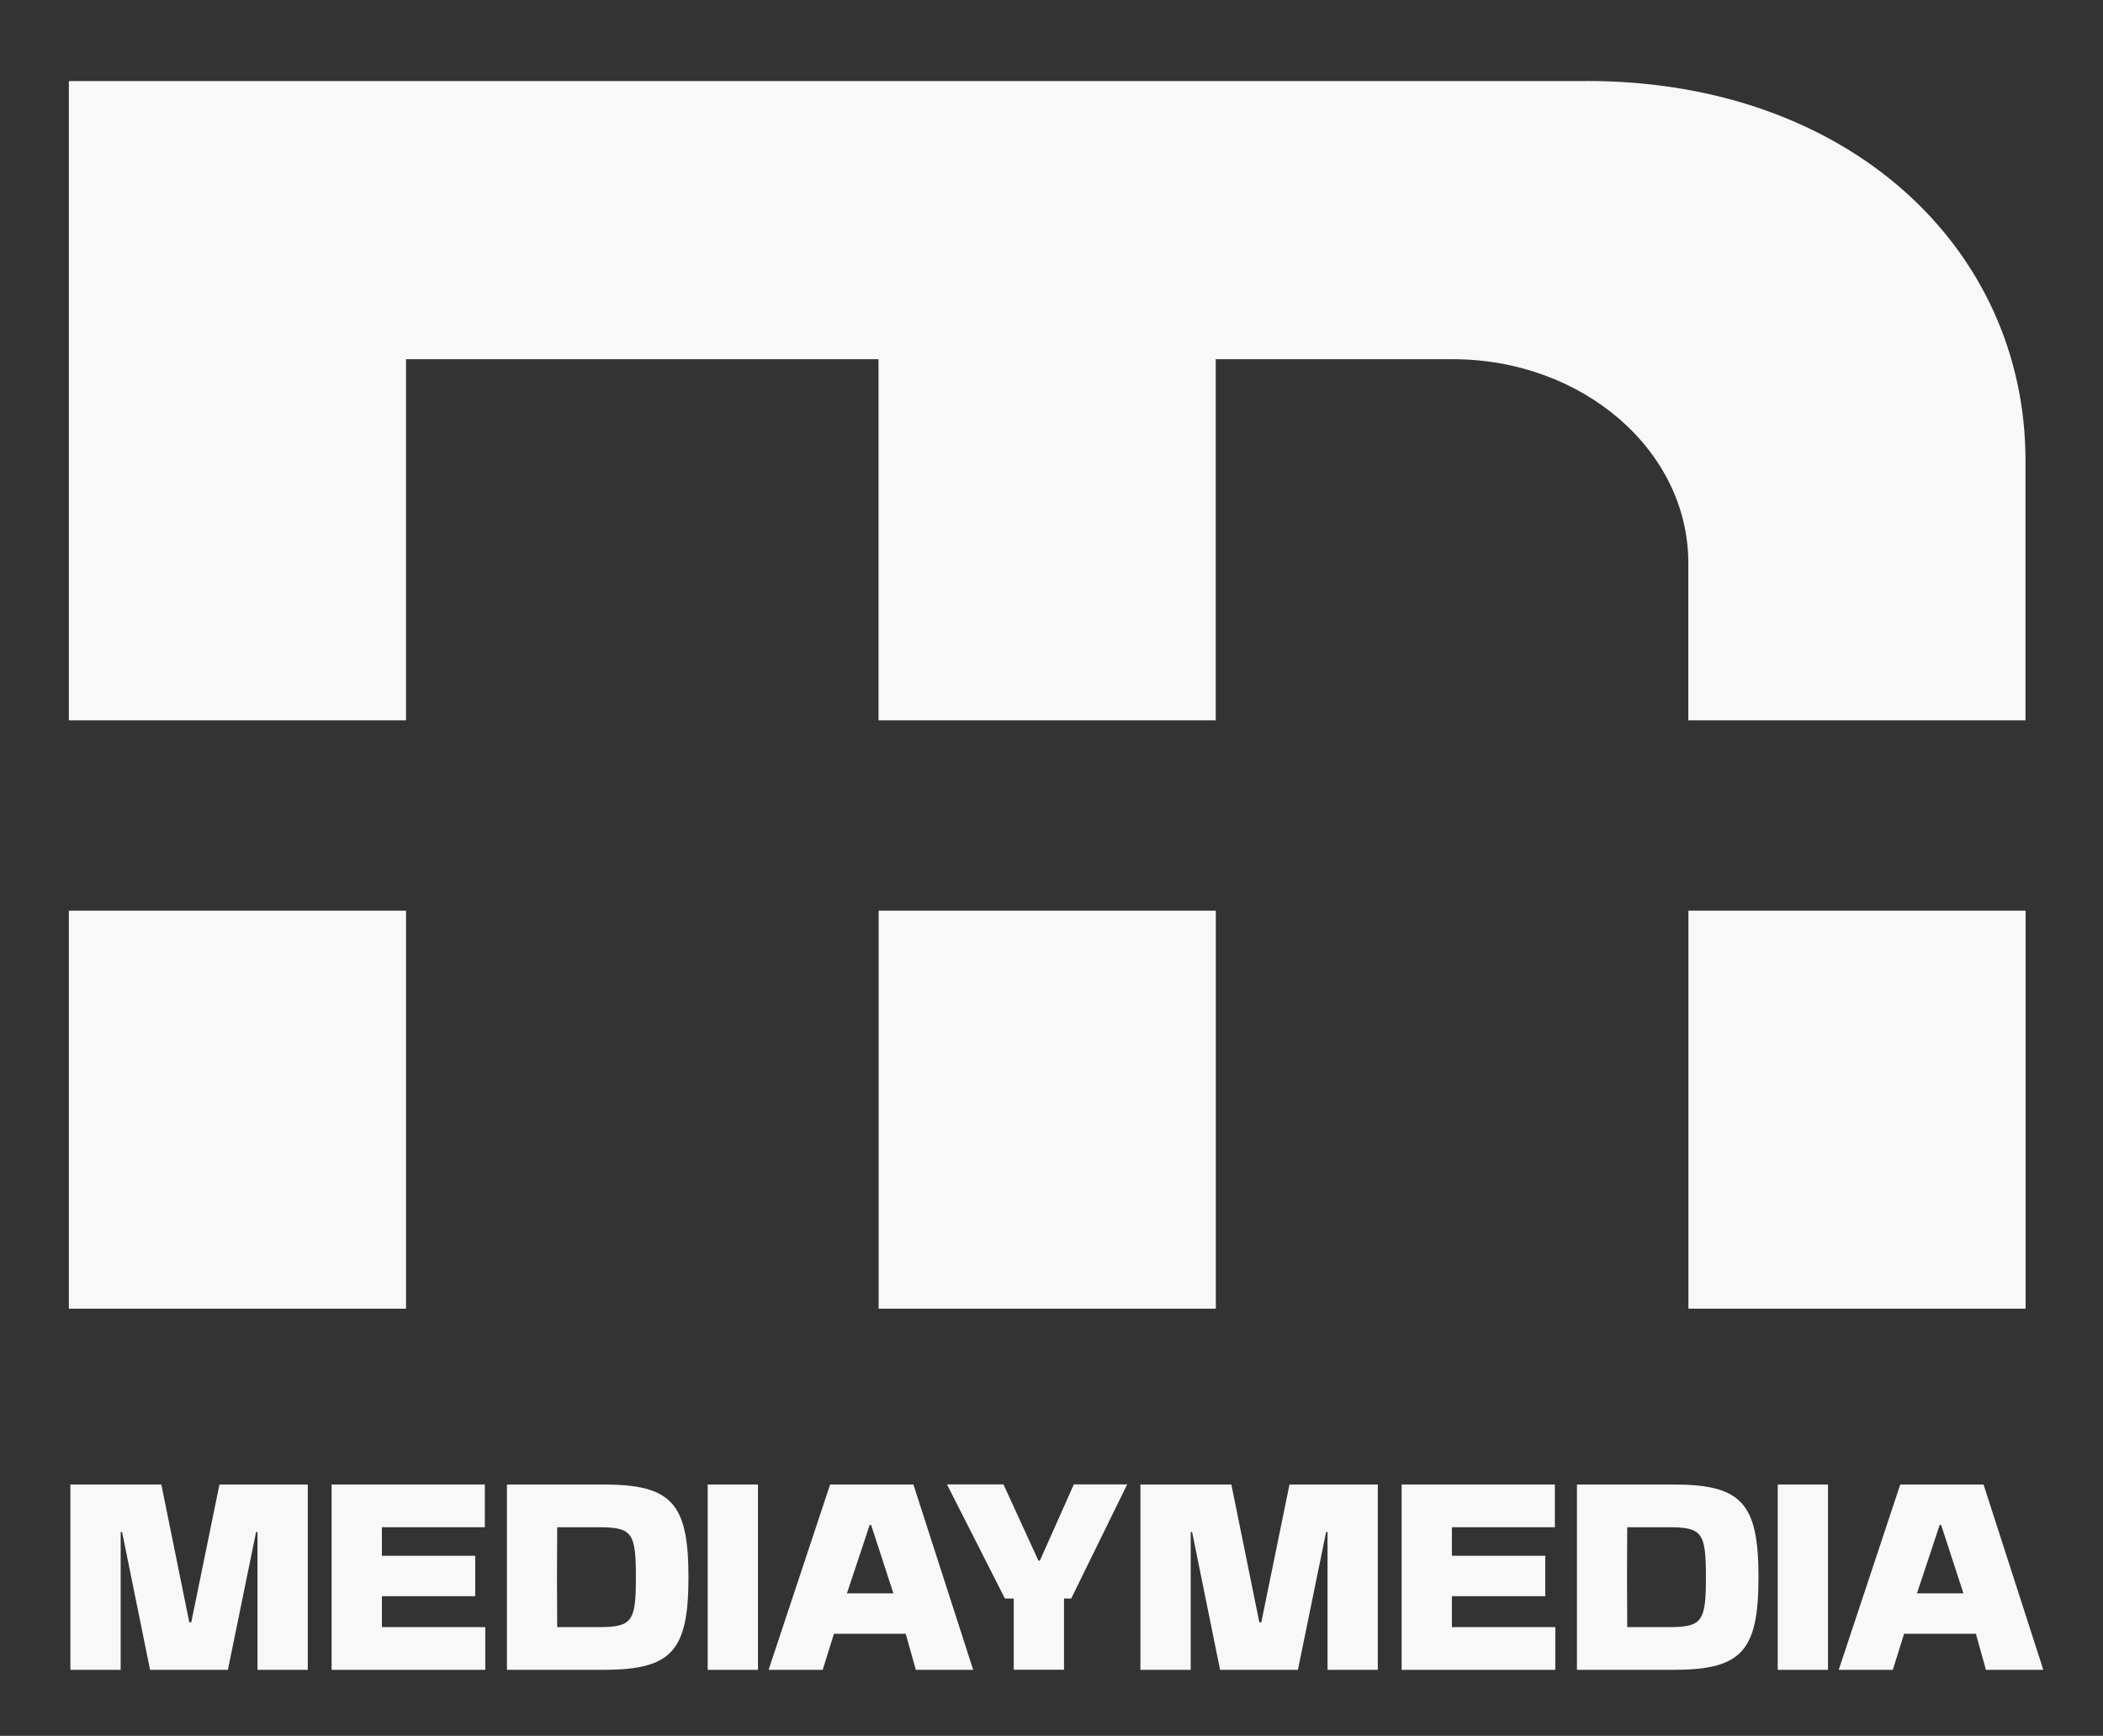 <svg xmlns="http://www.w3.org/2000/svg" id="uuid-daf025b4-3f59-4093-9b6d-cd3a4e18cde3" viewBox="0 0 192.41 158.84"><rect x="0" y="0" width="192.41" height="158.84" fill="#333333" stroke="none"/><defs><style>.uuid-37ba2b21-c50d-4908-b711-ceb5136e02a0{fill:#f8f8f8;}</style></defs><path class="uuid-37ba2b21-c50d-4908-b711-ceb5136e02a0" d="m6.44,152.8v-16.96h8.32l2.56,12.61h.18l2.58-12.61h8.08v16.96h-4.6v-12.61h-.13l-2.58,12.61h-7.12l-2.56-12.61h-.13v12.61h-4.6Z"></path><path class="uuid-37ba2b21-c50d-4908-b711-ceb5136e02a0" d="m44.36,135.84v3.91h-9.42v2.61h8.54v3.7h-8.54v2.83h9.46v3.91h-14.06v-16.96h14.01Z"></path><path class="uuid-37ba2b21-c50d-4908-b711-ceb5136e02a0" d="m46.38,135.84h8.82c6.24,0,7.79,1.7,7.79,8.48s-1.55,8.48-7.79,8.48h-8.82v-16.96Zm4.58,8.48l.02,4.57h3.74c3.11,0,3.46-.46,3.46-4.57s-.35-4.57-3.46-4.57h-3.74l-.02,4.57Z"></path><path class="uuid-37ba2b21-c50d-4908-b711-ceb5136e02a0" d="m64.75,135.84h4.6v16.96h-4.6v-16.96Z"></path><path class="uuid-37ba2b21-c50d-4908-b711-ceb5136e02a0" d="m89.05,152.8h-5.26l-.92-3.3h-6.57l-1.03,3.3h-4.95l5.63-16.96h7.62l5.47,16.96Zm-7.31-7l-2.04-6.26h-.13l-2.08,6.26h4.25Z"></path><path class="uuid-37ba2b21-c50d-4908-b711-ceb5136e02a0" d="m98.01,146.27h-.66v6.52h-4.6v-6.52h-.81l-5.3-10.44h5.17l3.2,6.98h.13l3.11-6.98h4.88l-5.12,10.44Z"></path><path class="uuid-37ba2b21-c50d-4908-b711-ceb5136e02a0" d="m104.34,152.8v-16.96h8.32l2.56,12.61h.18l2.58-12.61h8.08v16.96h-4.6v-12.61h-.13l-2.58,12.61h-7.12l-2.56-12.61h-.13v12.61h-4.6Z"></path><path class="uuid-37ba2b21-c50d-4908-b711-ceb5136e02a0" d="m142.26,135.84v3.91h-9.42v2.61h8.54v3.7h-8.54v2.83h9.46v3.91h-14.06v-16.96h14.01Z"></path><path class="uuid-37ba2b21-c50d-4908-b711-ceb5136e02a0" d="m144.28,135.84h8.82c6.24,0,7.79,1.7,7.79,8.48s-1.55,8.48-7.79,8.48h-8.82v-16.96Zm4.58,8.48l.02,4.57h3.74c3.11,0,3.46-.46,3.46-4.57s-.35-4.57-3.46-4.57h-3.74l-.02,4.57Z"></path><path class="uuid-37ba2b21-c50d-4908-b711-ceb5136e02a0" d="m162.65,135.84h4.6v16.96h-4.6v-16.96Z"></path><path class="uuid-37ba2b21-c50d-4908-b711-ceb5136e02a0" d="m186.95,152.8h-5.25l-.92-3.3h-6.57l-1.03,3.3h-4.95l5.63-16.96h7.62l5.47,16.96Zm-7.31-7l-2.04-6.26h-.13l-2.08,6.26h4.25Z"></path><rect class="uuid-37ba2b21-c50d-4908-b711-ceb5136e02a0" x="6.3" y="83.33" width="30.85" height="36.42"></rect><path class="uuid-37ba2b21-c50d-4908-b711-ceb5136e02a0" d="m145.16,7.42H6.3v58.49h30.85v-33.04h43.23v33.04h30.85v-33.04h21.67c11.91,0,21.57,8.35,21.57,18.65v14.39h30.85v-23.76c0-19.41-16.15-34.74-40.16-34.74Z"></path><rect class="uuid-37ba2b21-c50d-4908-b711-ceb5136e02a0" x="80.39" y="83.33" width="30.85" height="36.42"></rect><rect class="uuid-37ba2b21-c50d-4908-b711-ceb5136e02a0" x="154.48" y="83.33" width="30.85" height="36.42"></rect></svg>